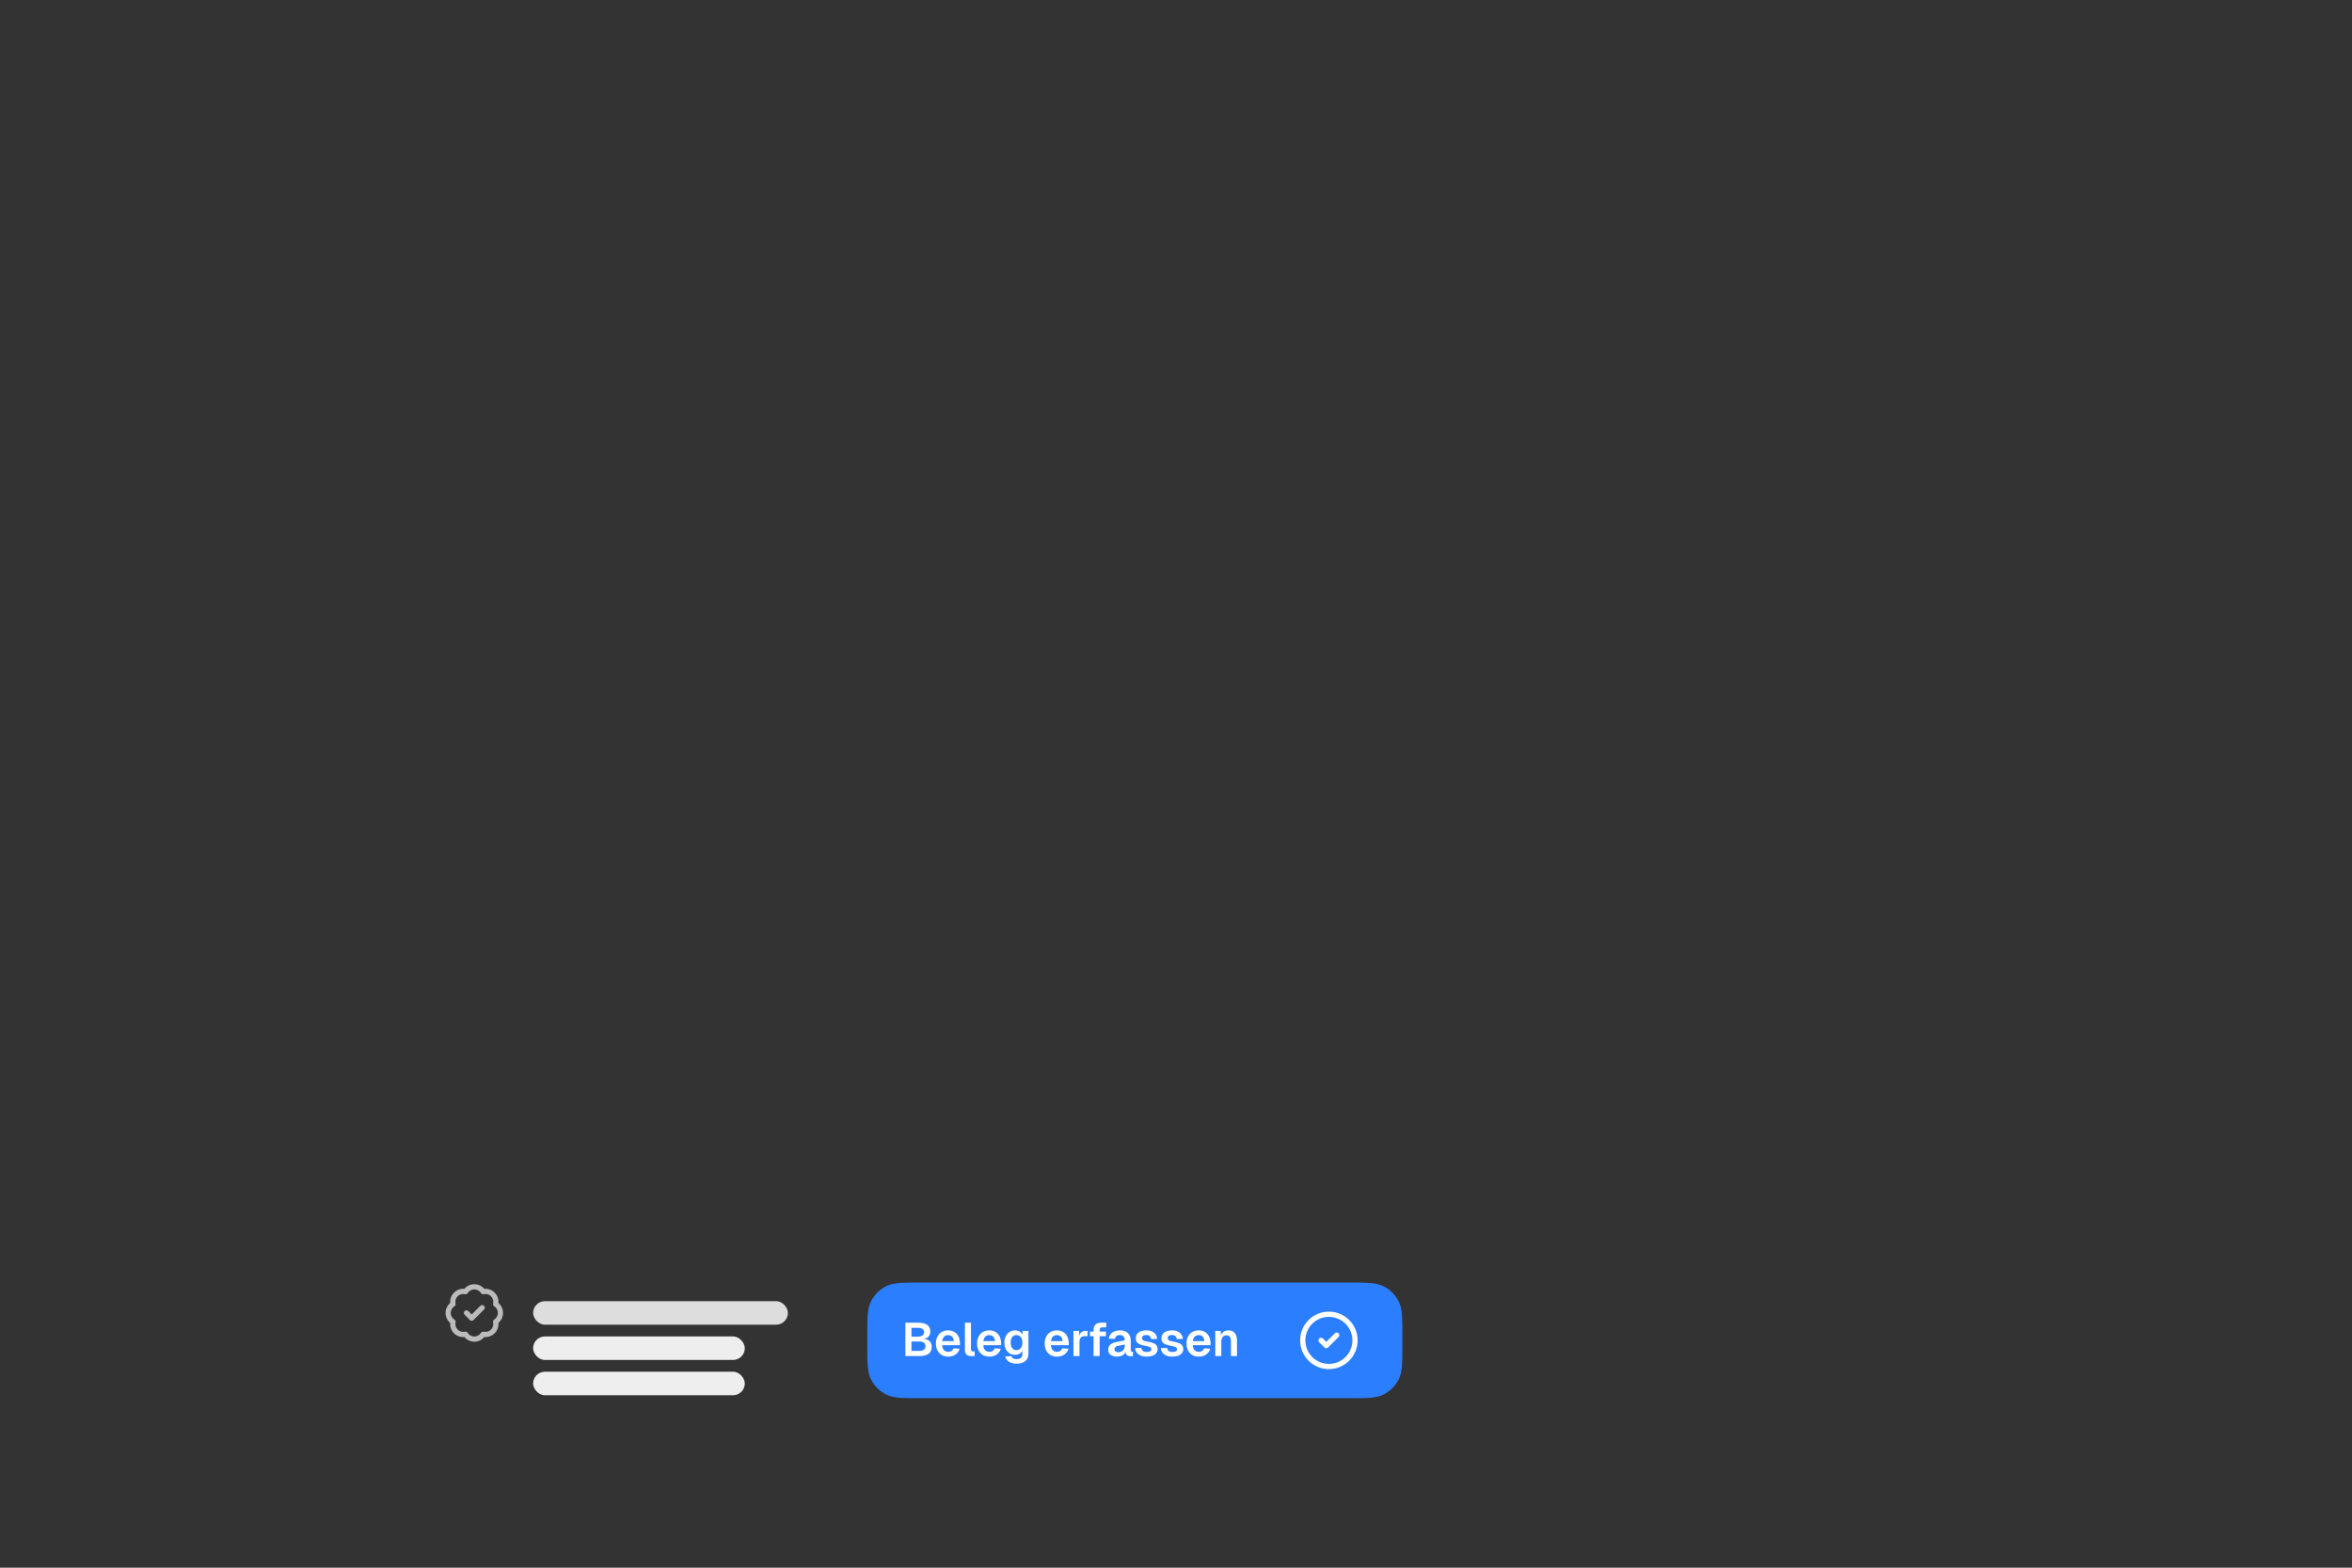 <svg width="600" height="400" viewBox="0 0 600 400" fill="none" xmlns="http://www.w3.org/2000/svg">
<rect x="0" y="0" width="600" height="400" fill="#333333" stroke="none"/>
<path d="M222 340.8C222 336.32 222 334.079 222.872 332.368C223.639 330.863 224.863 329.639 226.368 328.872C228.079 328 230.32 328 234.8 328H344.2C348.68 328 350.921 328 352.632 328.872C354.137 329.639 355.361 330.863 356.128 332.368C357 334.079 357 336.32 357 340.8V343.2C357 347.68 357 349.921 356.128 351.632C355.361 353.137 354.137 354.361 352.632 355.128C350.921 356 348.68 356 344.2 356H234.8C230.32 356 228.079 356 226.368 355.128C224.863 354.361 223.639 353.137 222.872 351.632C222 349.921 222 347.68 222 343.2V340.8Z" fill="#2B7FFF"/>
<path d="M222 340.8C222 336.32 222 334.079 222.872 332.368C223.639 330.863 224.863 329.639 226.368 328.872C228.079 328 230.32 328 234.8 328H344.2C348.68 328 350.921 328 352.632 328.872C354.137 329.639 355.361 330.863 356.128 332.368C357 334.079 357 336.32 357 340.8V343.2C357 347.68 357 349.921 356.128 351.632C355.361 353.137 354.137 354.361 352.632 355.128C350.921 356 348.68 356 344.2 356H234.8C230.32 356 228.079 356 226.368 355.128C224.863 354.361 223.639 353.137 222.872 351.632C222 349.921 222 347.68 222 343.2V340.8Z" stroke="#2B7FFF" stroke-width="1.5"/>
<path d="M230.96 346V337.48H234.152C235.192 337.48 235.98 337.664 236.516 338.032C237.06 338.4 237.332 338.984 237.332 339.784C237.332 340.144 237.256 340.46 237.104 340.732C236.96 340.996 236.744 341.204 236.456 341.356C236.176 341.508 235.836 341.592 235.436 341.608L235.424 341.584C236.152 341.608 236.712 341.808 237.104 342.184C237.496 342.552 237.692 343.044 237.692 343.66C237.692 344.444 237.42 345.032 236.876 345.424C236.34 345.808 235.576 346 234.584 346H230.96ZM232.52 344.68H234.512C235 344.68 235.384 344.58 235.664 344.38C235.952 344.18 236.096 343.884 236.096 343.492C236.096 343.1 235.956 342.8 235.676 342.592C235.396 342.384 235.008 342.28 234.512 342.28H232.52V344.68ZM232.52 341.056H234.104C234.616 341.056 235.016 340.96 235.304 340.768C235.592 340.576 235.736 340.296 235.736 339.928C235.736 339.544 235.596 339.26 235.316 339.076C235.036 338.892 234.632 338.8 234.104 338.8H232.52V341.056ZM241.897 346.144C241.257 346.144 240.701 346.008 240.229 345.736C239.757 345.456 239.393 345.064 239.137 344.56C238.881 344.056 238.753 343.468 238.753 342.796C238.753 342.124 238.881 341.54 239.137 341.044C239.393 340.54 239.753 340.148 240.217 339.868C240.689 339.588 241.237 339.448 241.861 339.448C242.469 339.448 243.001 339.584 243.457 339.856C243.921 340.128 244.277 340.52 244.525 341.032C244.773 341.544 244.897 342.16 244.897 342.88V343.228H240.349C240.381 343.788 240.533 344.212 240.805 344.5C241.085 344.78 241.453 344.92 241.909 344.92C242.253 344.92 242.537 344.844 242.761 344.692C242.993 344.532 243.153 344.312 243.241 344.032L244.813 344.128C244.637 344.752 244.289 345.244 243.769 345.604C243.257 345.964 242.633 346.144 241.897 346.144ZM240.349 342.196H243.313C243.281 341.676 243.133 341.292 242.869 341.044C242.605 340.788 242.269 340.66 241.861 340.66C241.453 340.66 241.113 340.792 240.841 341.056C240.577 341.32 240.413 341.7 240.349 342.196ZM247.692 346C247.228 346 246.856 345.88 246.576 345.64C246.296 345.4 246.156 345.016 246.156 344.488V337.48H247.692V344.332C247.692 344.492 247.732 344.612 247.812 344.692C247.9 344.772 248.02 344.812 248.172 344.812H248.64V346H247.692ZM252.397 346.144C251.757 346.144 251.201 346.008 250.729 345.736C250.257 345.456 249.893 345.064 249.637 344.56C249.381 344.056 249.253 343.468 249.253 342.796C249.253 342.124 249.381 341.54 249.637 341.044C249.893 340.54 250.253 340.148 250.717 339.868C251.189 339.588 251.737 339.448 252.361 339.448C252.969 339.448 253.501 339.584 253.957 339.856C254.421 340.128 254.777 340.52 255.025 341.032C255.273 341.544 255.397 342.16 255.397 342.88V343.228H250.849C250.881 343.788 251.033 344.212 251.305 344.5C251.585 344.78 251.953 344.92 252.409 344.92C252.753 344.92 253.037 344.844 253.261 344.692C253.493 344.532 253.653 344.312 253.741 344.032L255.313 344.128C255.137 344.752 254.789 345.244 254.269 345.604C253.757 345.964 253.133 346.144 252.397 346.144ZM250.849 342.196H253.813C253.781 341.676 253.633 341.292 253.369 341.044C253.105 340.788 252.769 340.66 252.361 340.66C251.953 340.66 251.613 340.792 251.341 341.056C251.077 341.32 250.913 341.7 250.849 342.196ZM259.334 347.944C258.774 347.944 258.294 347.868 257.894 347.716C257.494 347.564 257.17 347.348 256.922 347.068C256.682 346.796 256.514 346.48 256.418 346.12L258.002 346.012C258.082 346.252 258.218 346.44 258.41 346.576C258.61 346.712 258.918 346.78 259.334 346.78C259.806 346.78 260.17 346.672 260.426 346.456C260.682 346.248 260.81 345.92 260.81 345.472V344.656C260.658 344.968 260.414 345.22 260.078 345.412C259.742 345.596 259.366 345.688 258.95 345.688C258.422 345.688 257.95 345.56 257.534 345.304C257.126 345.04 256.806 344.676 256.574 344.212C256.342 343.74 256.226 343.196 256.226 342.58C256.226 341.964 256.338 341.424 256.562 340.96C256.794 340.488 257.114 340.12 257.522 339.856C257.93 339.584 258.398 339.448 258.926 339.448C259.39 339.448 259.79 339.552 260.126 339.76C260.462 339.968 260.706 340.244 260.858 340.588V339.592H262.358V345.436C262.358 345.98 262.23 346.44 261.974 346.816C261.726 347.192 261.374 347.472 260.918 347.656C260.47 347.848 259.942 347.944 259.334 347.944ZM259.31 344.488C259.766 344.488 260.13 344.32 260.402 343.984C260.674 343.64 260.814 343.168 260.822 342.568C260.83 342.168 260.77 341.828 260.642 341.548C260.522 341.26 260.346 341.04 260.114 340.888C259.89 340.728 259.622 340.648 259.31 340.648C258.838 340.648 258.47 340.824 258.206 341.176C257.95 341.52 257.822 341.984 257.822 342.568C257.822 343.152 257.954 343.62 258.218 343.972C258.49 344.316 258.854 344.488 259.31 344.488ZM269.647 346.144C269.007 346.144 268.451 346.008 267.979 345.736C267.507 345.456 267.143 345.064 266.887 344.56C266.631 344.056 266.503 343.468 266.503 342.796C266.503 342.124 266.631 341.54 266.887 341.044C267.143 340.54 267.503 340.148 267.967 339.868C268.439 339.588 268.987 339.448 269.611 339.448C270.219 339.448 270.751 339.584 271.207 339.856C271.671 340.128 272.027 340.52 272.275 341.032C272.523 341.544 272.647 342.16 272.647 342.88V343.228H268.099C268.131 343.788 268.283 344.212 268.555 344.5C268.835 344.78 269.203 344.92 269.659 344.92C270.003 344.92 270.287 344.844 270.511 344.692C270.743 344.532 270.903 344.312 270.991 344.032L272.563 344.128C272.387 344.752 272.039 345.244 271.519 345.604C271.007 345.964 270.383 346.144 269.647 346.144ZM268.099 342.196H271.063C271.031 341.676 270.883 341.292 270.619 341.044C270.355 340.788 270.019 340.66 269.611 340.66C269.203 340.66 268.863 340.792 268.591 341.056C268.327 341.32 268.163 341.7 268.099 342.196ZM273.848 346V339.592H275.288L275.348 341.368L275.216 341.344C275.312 340.728 275.492 340.284 275.756 340.012C276.028 339.732 276.396 339.592 276.86 339.592H277.448V340.912H276.848C276.52 340.912 276.248 340.96 276.032 341.056C275.816 341.152 275.652 341.304 275.54 341.512C275.436 341.712 275.384 341.976 275.384 342.304V346H273.848ZM278.973 346V339.34C278.973 338.764 279.133 338.312 279.453 337.984C279.781 337.648 280.281 337.48 280.953 337.48H282.201V338.668H281.241C280.993 338.668 280.809 338.732 280.689 338.86C280.577 338.988 280.521 339.176 280.521 339.424V346H278.973ZM278.061 340.948V339.76H282.117V340.948H278.061ZM284.942 346.144C284.27 346.144 283.73 345.992 283.322 345.688C282.914 345.376 282.71 344.944 282.71 344.392C282.71 343.84 282.882 343.408 283.226 343.096C283.57 342.784 284.094 342.56 284.798 342.424L286.922 342.004C286.922 341.548 286.818 341.208 286.61 340.984C286.402 340.752 286.094 340.636 285.686 340.636C285.318 340.636 285.026 340.724 284.81 340.9C284.602 341.068 284.458 341.312 284.378 341.632L282.818 341.56C282.946 340.88 283.258 340.36 283.754 340C284.25 339.632 284.894 339.448 285.686 339.448C286.598 339.448 287.286 339.68 287.75 340.144C288.222 340.6 288.458 341.256 288.458 342.112V344.44C288.458 344.608 288.486 344.724 288.542 344.788C288.606 344.852 288.698 344.884 288.818 344.884H289.022V346C288.974 346.016 288.894 346.028 288.782 346.036C288.678 346.044 288.57 346.048 288.458 346.048C288.194 346.048 287.958 346.008 287.75 345.928C287.542 345.84 287.382 345.692 287.27 345.484C287.158 345.268 287.102 344.976 287.102 344.608L287.234 344.704C287.17 344.984 287.03 345.236 286.814 345.46C286.606 345.676 286.342 345.844 286.022 345.964C285.702 346.084 285.342 346.144 284.942 346.144ZM285.254 345.028C285.598 345.028 285.894 344.96 286.142 344.824C286.39 344.688 286.582 344.5 286.718 344.26C286.854 344.02 286.922 343.736 286.922 343.408V343.048L285.266 343.384C284.922 343.456 284.674 343.564 284.522 343.708C284.378 343.844 284.306 344.024 284.306 344.248C284.306 344.496 284.386 344.688 284.546 344.824C284.714 344.96 284.95 345.028 285.254 345.028ZM292.553 346.144C291.921 346.144 291.389 346.052 290.957 345.868C290.533 345.684 290.205 345.428 289.973 345.1C289.741 344.772 289.609 344.4 289.577 343.984L291.149 343.912C291.205 344.248 291.345 344.508 291.569 344.692C291.793 344.876 292.125 344.968 292.565 344.968C292.925 344.968 293.205 344.912 293.405 344.8C293.613 344.68 293.717 344.496 293.717 344.248C293.717 344.104 293.681 343.984 293.609 343.888C293.537 343.792 293.401 343.708 293.201 343.636C293.001 343.564 292.705 343.492 292.313 343.42C291.657 343.308 291.141 343.172 290.765 343.012C290.389 342.844 290.121 342.636 289.961 342.388C289.809 342.14 289.733 341.832 289.733 341.464C289.733 340.864 289.961 340.38 290.417 340.012C290.881 339.636 291.557 339.448 292.445 339.448C293.021 339.448 293.505 339.544 293.897 339.736C294.289 339.92 294.593 340.176 294.809 340.504C295.033 340.824 295.173 341.192 295.229 341.608L293.681 341.68C293.641 341.464 293.569 341.276 293.465 341.116C293.361 340.956 293.221 340.836 293.045 340.756C292.869 340.668 292.661 340.624 292.421 340.624C292.061 340.624 291.789 340.696 291.605 340.84C291.421 340.984 291.329 341.176 291.329 341.416C291.329 341.584 291.369 341.724 291.449 341.836C291.537 341.948 291.677 342.04 291.869 342.112C292.061 342.176 292.317 342.236 292.637 342.292C293.309 342.396 293.837 342.532 294.221 342.7C294.613 342.86 294.889 343.068 295.049 343.324C295.217 343.572 295.301 343.872 295.301 344.224C295.301 344.632 295.185 344.98 294.953 345.268C294.729 345.556 294.409 345.776 293.993 345.928C293.585 346.072 293.105 346.144 292.553 346.144ZM299.104 346.144C298.472 346.144 297.94 346.052 297.508 345.868C297.084 345.684 296.756 345.428 296.524 345.1C296.292 344.772 296.16 344.4 296.128 343.984L297.7 343.912C297.756 344.248 297.896 344.508 298.12 344.692C298.344 344.876 298.676 344.968 299.116 344.968C299.476 344.968 299.756 344.912 299.956 344.8C300.164 344.68 300.268 344.496 300.268 344.248C300.268 344.104 300.232 343.984 300.16 343.888C300.088 343.792 299.952 343.708 299.752 343.636C299.552 343.564 299.256 343.492 298.864 343.42C298.208 343.308 297.692 343.172 297.316 343.012C296.94 342.844 296.672 342.636 296.512 342.388C296.36 342.14 296.284 341.832 296.284 341.464C296.284 340.864 296.512 340.38 296.968 340.012C297.432 339.636 298.108 339.448 298.996 339.448C299.572 339.448 300.056 339.544 300.448 339.736C300.84 339.92 301.144 340.176 301.36 340.504C301.584 340.824 301.724 341.192 301.78 341.608L300.232 341.68C300.192 341.464 300.12 341.276 300.016 341.116C299.912 340.956 299.772 340.836 299.596 340.756C299.42 340.668 299.212 340.624 298.972 340.624C298.612 340.624 298.34 340.696 298.156 340.84C297.972 340.984 297.88 341.176 297.88 341.416C297.88 341.584 297.92 341.724 298 341.836C298.088 341.948 298.228 342.04 298.42 342.112C298.612 342.176 298.868 342.236 299.188 342.292C299.86 342.396 300.388 342.532 300.772 342.7C301.164 342.86 301.44 343.068 301.6 343.324C301.768 343.572 301.852 343.872 301.852 344.224C301.852 344.632 301.736 344.98 301.504 345.268C301.28 345.556 300.96 345.776 300.544 345.928C300.136 346.072 299.656 346.144 299.104 346.144ZM305.823 346.144C305.183 346.144 304.627 346.008 304.155 345.736C303.683 345.456 303.319 345.064 303.063 344.56C302.807 344.056 302.679 343.468 302.679 342.796C302.679 342.124 302.807 341.54 303.063 341.044C303.319 340.54 303.679 340.148 304.143 339.868C304.615 339.588 305.163 339.448 305.787 339.448C306.395 339.448 306.927 339.584 307.383 339.856C307.847 340.128 308.203 340.52 308.451 341.032C308.699 341.544 308.823 342.16 308.823 342.88V343.228H304.275C304.307 343.788 304.459 344.212 304.731 344.5C305.011 344.78 305.379 344.92 305.835 344.92C306.179 344.92 306.463 344.844 306.687 344.692C306.919 344.532 307.079 344.312 307.167 344.032L308.739 344.128C308.563 344.752 308.215 345.244 307.695 345.604C307.183 345.964 306.559 346.144 305.823 346.144ZM304.275 342.196H307.239C307.207 341.676 307.059 341.292 306.795 341.044C306.531 340.788 306.195 340.66 305.787 340.66C305.379 340.66 305.039 340.792 304.767 341.056C304.503 341.32 304.339 341.7 304.275 342.196ZM310.024 346V339.592H311.416L311.476 341.392L311.296 341.32C311.36 340.872 311.492 340.512 311.692 340.24C311.892 339.968 312.136 339.768 312.424 339.64C312.712 339.512 313.028 339.448 313.372 339.448C313.844 339.448 314.24 339.552 314.56 339.76C314.888 339.968 315.136 340.256 315.304 340.624C315.472 340.984 315.556 341.404 315.556 341.884V346H314.02V342.376C314.02 342.016 313.984 341.712 313.912 341.464C313.84 341.216 313.72 341.028 313.552 340.9C313.392 340.764 313.176 340.696 312.904 340.696C312.496 340.696 312.168 340.84 311.92 341.128C311.68 341.416 311.56 341.832 311.56 342.376V346H310.024Z" fill="white"/>
<path d="M340.2 328.75C342.453 328.75 344.097 328.751 345.394 328.856C346.681 328.962 347.559 329.167 348.291 329.54C349.655 330.235 350.765 331.345 351.46 332.709C351.833 333.441 352.038 334.319 352.144 335.606C352.249 336.903 352.25 338.547 352.25 340.8V343.2C352.25 345.453 352.249 347.097 352.144 348.394C352.038 349.681 351.833 350.559 351.46 351.291C350.765 352.655 349.655 353.765 348.291 354.46C347.559 354.833 346.681 355.038 345.394 355.144C344.097 355.249 342.453 355.25 340.2 355.25H325.75V328.75H340.2Z" fill="#2B7FFF"/>
<path d="M340.2 328.75C342.453 328.75 344.097 328.751 345.394 328.856C346.681 328.962 347.559 329.167 348.291 329.54C349.655 330.235 350.765 331.345 351.46 332.709C351.833 333.441 352.038 334.319 352.144 335.606C352.249 336.903 352.25 338.547 352.25 340.8V343.2C352.25 345.453 352.249 347.097 352.144 348.394C352.038 349.681 351.833 350.559 351.46 351.291C350.765 352.655 349.655 353.765 348.291 354.46C347.559 354.833 346.681 355.038 345.394 355.144C344.097 355.249 342.453 355.25 340.2 355.25H325.75V328.75H340.2Z" stroke="#2B7FFF" stroke-width="1.5"/>
<g clip-path="url(#clip0_2014_1751)">
<path d="M339 348.667C342.682 348.667 345.667 345.682 345.667 342C345.667 338.318 342.682 335.333 339 335.333C335.318 335.333 332.333 338.318 332.333 342C332.333 345.682 335.318 348.667 339 348.667Z" stroke="white" stroke-width="1.333" stroke-linecap="round" stroke-linejoin="round"/>
<path d="M337 342L338.333 343.333L341 340.667" stroke="white" stroke-width="1.333" stroke-linecap="round" stroke-linejoin="round"/>
</g>
<g clip-path="url(#clip1_2014_1751)">
<path d="M115.567 332.747C115.469 332.308 115.484 331.852 115.61 331.421C115.736 330.99 115.969 330.598 116.286 330.281C116.604 329.964 116.997 329.732 117.428 329.607C117.86 329.482 118.315 329.468 118.753 329.567C118.995 329.189 119.327 328.879 119.719 328.664C120.112 328.449 120.552 328.336 121 328.336C121.448 328.336 121.888 328.449 122.281 328.664C122.673 328.879 123.006 329.189 123.247 329.567C123.686 329.468 124.142 329.482 124.574 329.607C125.006 329.732 125.399 329.965 125.717 330.283C126.035 330.601 126.268 330.994 126.393 331.426C126.518 331.858 126.532 332.314 126.433 332.753C126.811 332.994 127.121 333.327 127.336 333.719C127.551 334.112 127.664 334.552 127.664 335C127.664 335.448 127.551 335.888 127.336 336.281C127.121 336.673 126.811 337.005 126.433 337.247C126.532 337.685 126.518 338.141 126.393 338.572C126.268 339.003 126.036 339.396 125.719 339.714C125.402 340.031 125.01 340.264 124.579 340.39C124.148 340.516 123.692 340.531 123.253 340.433C123.013 340.812 122.68 341.124 122.287 341.339C121.894 341.555 121.452 341.669 121.003 341.669C120.555 341.669 120.113 341.555 119.72 341.339C119.327 341.124 118.994 340.812 118.753 340.433C118.315 340.531 117.86 340.517 117.428 340.393C116.997 340.268 116.604 340.036 116.286 339.719C115.969 339.402 115.736 339.009 115.61 338.578C115.484 338.147 115.469 337.692 115.567 337.253C115.187 337.013 114.874 336.68 114.657 336.286C114.44 335.892 114.326 335.45 114.326 335C114.326 334.55 114.44 334.108 114.657 333.714C114.874 333.32 115.187 332.987 115.567 332.747Z" stroke="#BBBBBB" stroke-width="1.333" stroke-linecap="round" stroke-linejoin="round"/>
<path d="M119 335L120.333 336.333L123 333.667" stroke="#BBBBBB" stroke-width="1.333" stroke-linecap="round" stroke-linejoin="round"/>
</g>
<rect x="136" y="341" width="54" height="6" rx="3" fill="#EEEEEE"/>
<rect x="136" y="350" width="54" height="6" rx="3" fill="#EEEEEE"/>
<rect x="136" y="332" width="65" height="6" rx="3" fill="#DDDDDD"/>
<defs>
<clipPath id="clip0_2014_1751">
<rect width="16" height="16" fill="white" transform="translate(331 334)"/>
</clipPath>
<clipPath id="clip1_2014_1751">
<rect width="16" height="16" fill="white" transform="translate(113 327)"/>
</clipPath>
</defs>
</svg>
